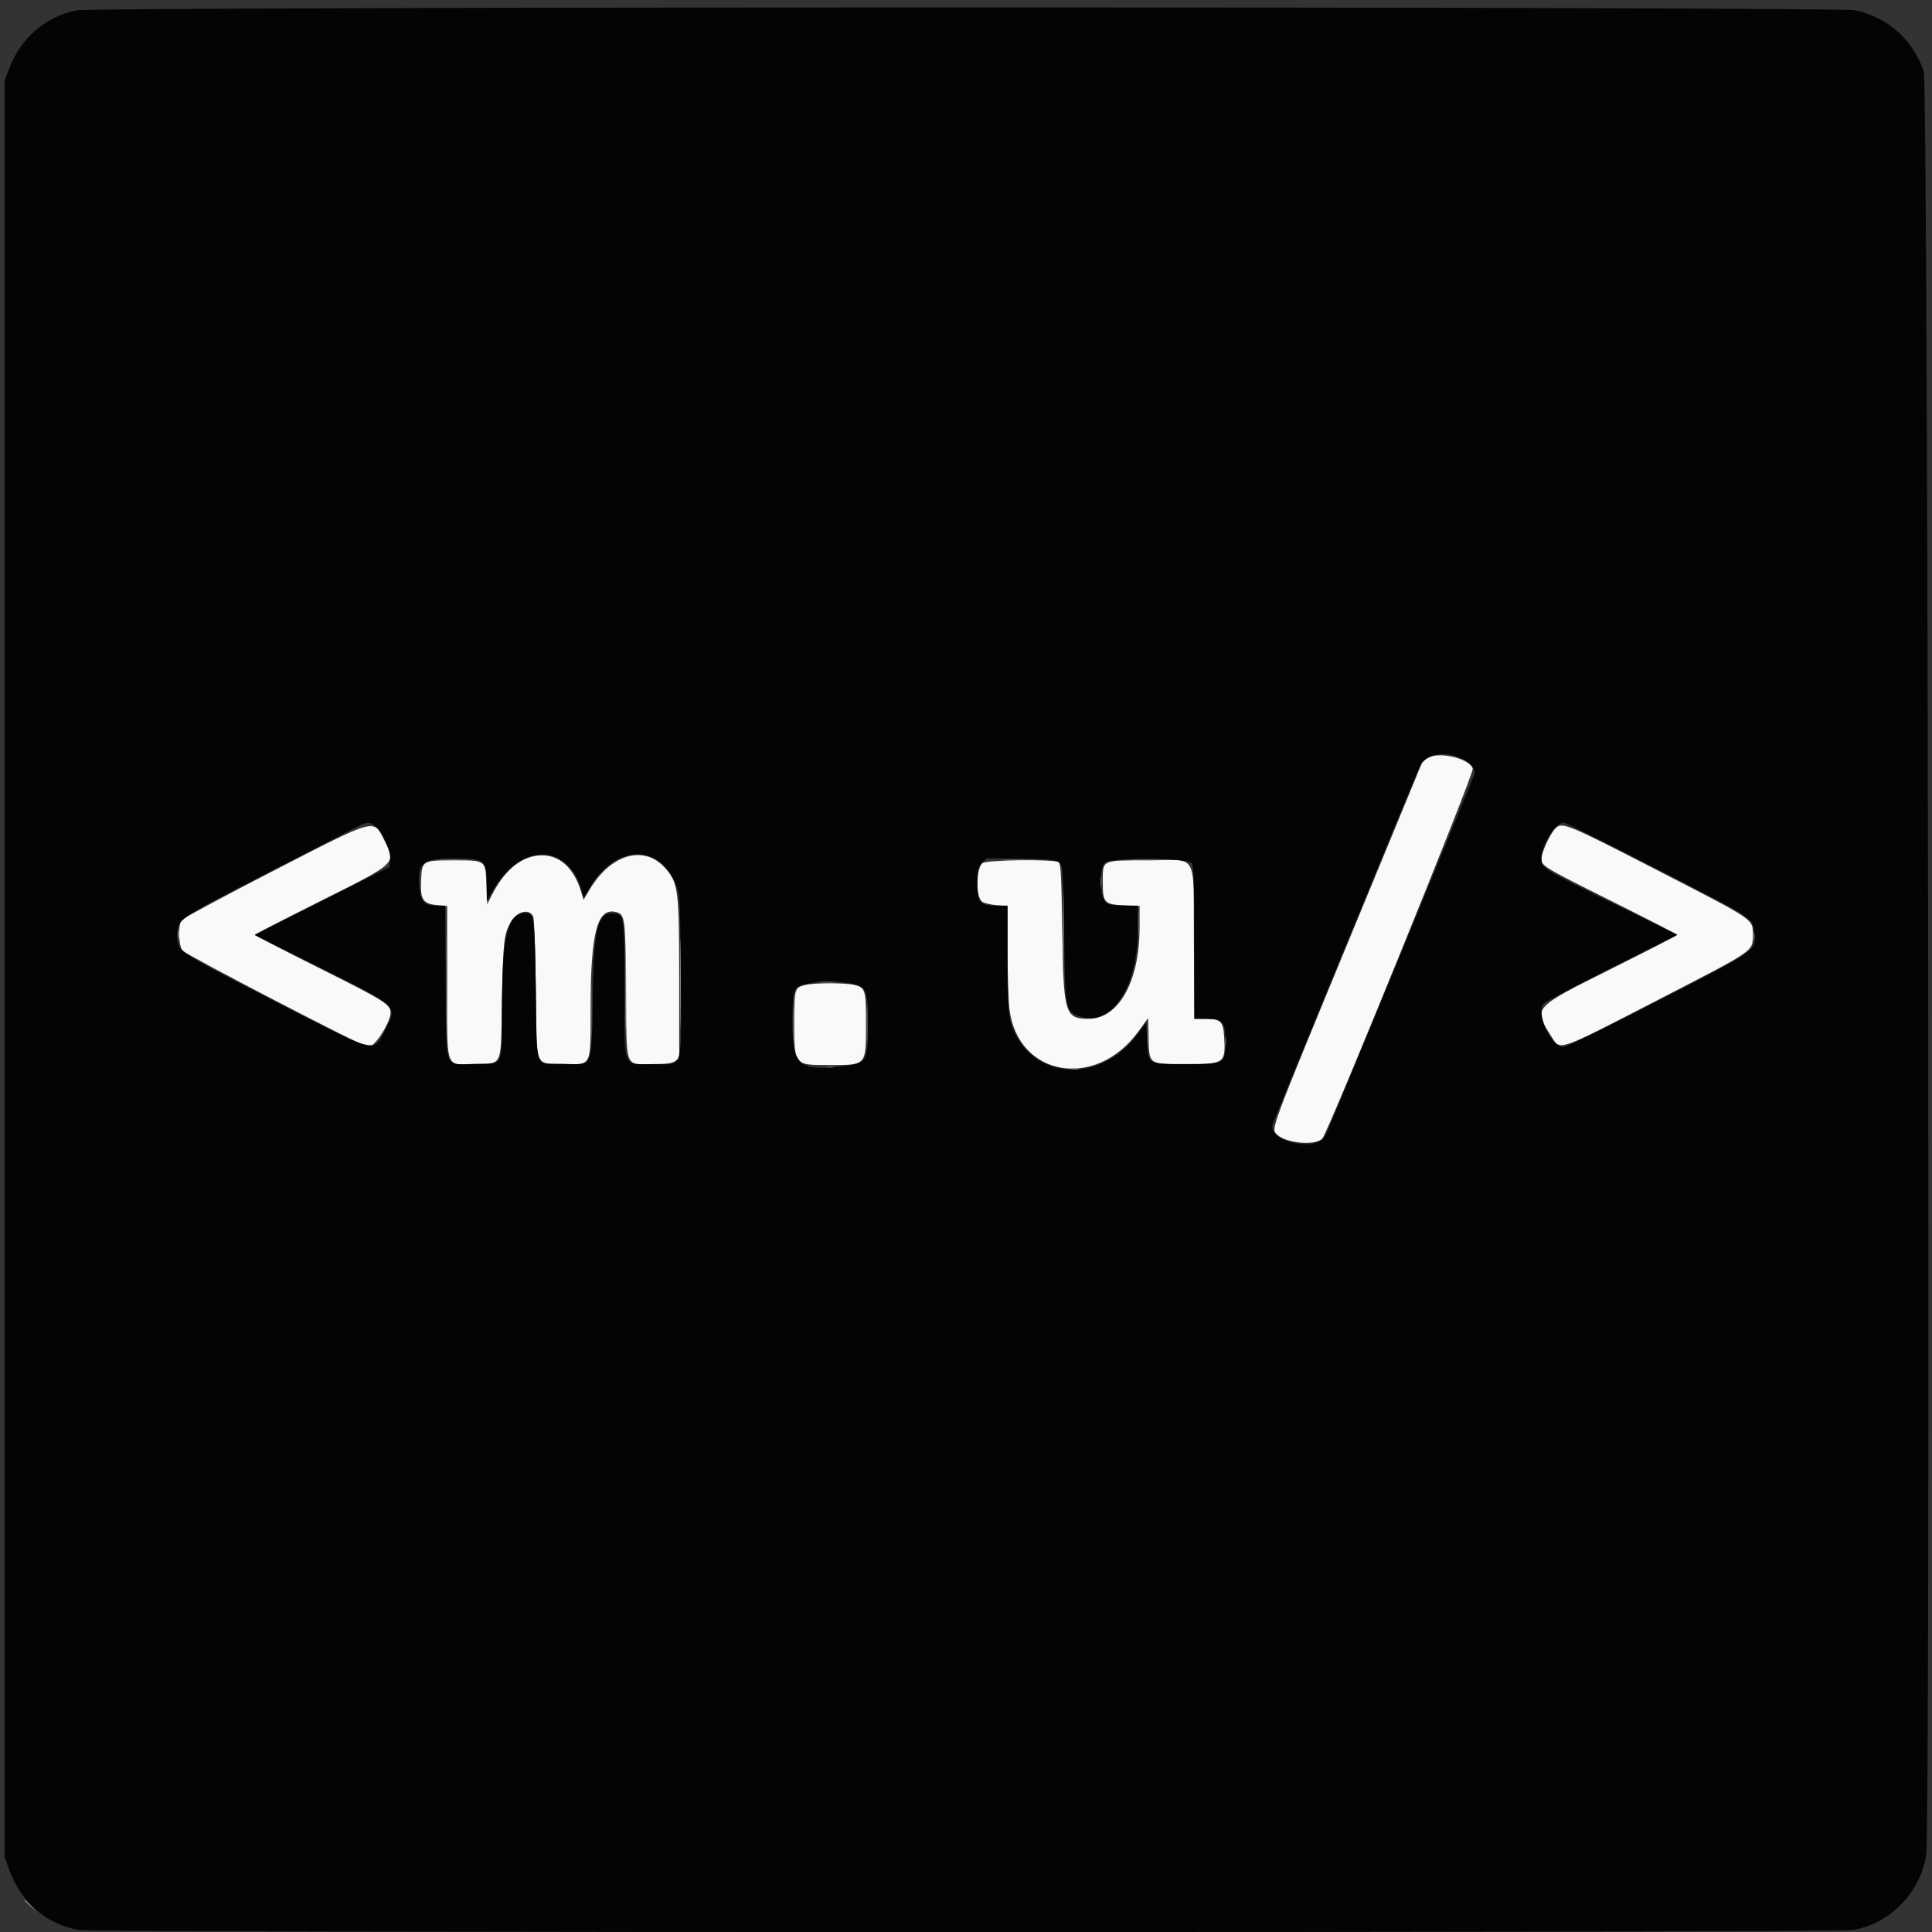 <svg id="svg" version="1.1" xmlns="http://www.w3.org/2000/svg" xmlns:xlink="http://www.w3.org/1999/xlink" width="400" height="400" viewBox="0, 0, 400,400"><rect x="0" y="0" width="400" height="400" fill="#333333" stroke="none"/><g id="svgg"><path id="path0" d="M295.859 156.785 C 295.193 157.088,294.553 157.574,294.436 157.867 C 294.319 158.159,287.411 174.922,279.084 195.117 C 262.985 234.166,263.198 233.595,264.280 234.790 C 266.011 236.703,272.491 237.301,273.803 235.669 C 275.194 233.940,305.176 160.210,304.914 159.165 C 304.414 157.174,298.454 155.607,295.859 156.785 M56.641 180.274 C 46.436 185.531,37.866 190.132,37.598 190.499 C 36.837 191.536,36.970 195.842,37.793 196.820 C 38.519 197.683,75.318 216.797,76.254 216.797 C 77.578 216.797,80.858 211.701,80.859 209.642 C 80.860 207.969,79.643 207.206,66.388 200.577 C 58.879 196.821,52.734 193.661,52.734 193.555 C 52.734 193.448,58.879 190.288,66.388 186.532 C 82.302 178.573,82.002 178.857,79.596 174.023 C 77.307 169.424,78.142 169.197,56.641 180.274 M321.969 171.582 C 320.861 172.765,319.149 176.516,319.144 177.771 C 319.139 179.282,319.425 179.455,333.887 186.679 C 341.245 190.354,347.266 193.449,347.266 193.555 C 347.266 193.661,341.108 196.828,333.582 200.592 C 317.232 208.769,317.388 208.594,321.172 214.554 C 323.093 217.582,322.136 217.905,342.839 207.237 C 363.572 196.553,362.891 197.017,362.891 193.585 C 362.891 190.216,363.693 190.760,343.074 180.149 C 324.177 170.424,323.363 170.094,321.969 171.582 M110.286 177.328 C 107.004 178.110,104.093 180.860,101.836 185.313 L 100.876 187.207 100.715 183.209 C 100.507 178.021,100.646 178.125,93.945 178.125 C 87.422 178.125,87.362 178.162,87.174 182.298 C 86.995 186.247,87.571 187.118,90.552 187.405 L 92.578 187.599 92.578 203.175 C 92.578 222.046,92.028 220.447,98.453 220.249 C 104.172 220.072,103.669 221.291,103.942 206.915 C 104.169 194.985,104.313 193.628,105.623 191.094 C 106.848 188.727,109.537 187.967,110.406 189.743 C 110.591 190.121,110.830 196.881,110.938 204.766 C 111.167 221.596,110.629 220.070,116.391 220.249 C 122.653 220.442,122.262 221.222,122.279 208.496 C 122.300 193.001,123.671 187.861,127.525 188.829 C 129.415 189.303,129.484 189.842,129.604 204.883 C 129.737 221.670,129.252 220.313,135.113 220.313 C 137.898 220.313,139.116 220.153,139.757 219.704 L 140.625 219.096 140.620 202.810 C 140.615 183.964,140.446 182.684,137.550 179.555 C 133.236 174.894,126.459 176.878,122.151 184.063 L 120.816 186.291 120.325 184.649 C 118.622 178.948,114.895 176.230,110.286 177.328 M203.364 178.723 C 202.119 179.968,202.016 185.387,203.214 186.585 C 203.547 186.917,204.848 187.269,206.199 187.391 L 208.594 187.609 208.606 196.832 C 208.612 201.904,208.789 207.373,208.998 208.983 C 210.808 222.936,226.837 225.691,235.674 213.569 L 237.695 210.797 237.798 214.871 C 237.939 220.457,237.729 220.313,245.718 220.313 C 253.533 220.313,253.793 220.120,253.441 214.591 C 253.240 211.428,252.717 210.938,249.547 210.938 L 247.291 210.938 247.181 195.085 C 247.047 175.908,248.287 178.125,237.695 178.125 C 227.961 178.125,228.320 177.955,228.320 182.572 C 228.320 186.937,228.610 187.250,232.824 187.441 L 235.938 187.583 235.931 192.131 C 235.914 203.246,231.594 210.938,225.369 210.938 C 220.503 210.938,220.177 209.851,219.930 192.856 C 219.758 181.007,219.637 178.820,219.141 178.507 C 218.078 177.836,204.058 178.029,203.364 178.723 M166.897 203.896 C 164.465 204.474,164.453 204.513,164.453 211.934 C 164.453 220.644,164.335 220.508,171.875 220.508 C 179.389 220.508,179.297 220.612,179.297 212.156 C 179.297 204.813,179.188 204.460,176.747 203.894 C 174.907 203.468,168.697 203.469,166.897 203.896 " stroke="none" fill="#f9f9f9" fill-rule="evenodd"></path><path id="path1" d="M15.786 2.142 C 9.248 3.565,4.297 7.882,1.857 14.289 L 0.977 16.602 0.977 200.586 L 0.977 384.570 1.909 387.109 C 4.428 393.966,9.692 398.493,16.414 399.583 C 19.964 400.159,380.036 400.159,383.586 399.583 C 391.260 398.338,397.496 391.979,398.807 384.062 C 399.674 378.826,399.179 17.456,398.302 14.844 C 396.066 8.190,390.892 3.578,384.032 2.124 C 380.278 1.329,19.444 1.346,15.786 2.142 M302.606 157.007 C 304.491 157.863,305.610 159.314,305.219 160.394 C 304.472 162.454,274.922 234.174,274.421 235.142 C 272.601 238.662,262.365 236.372,263.507 232.700 C 263.750 231.917,291.975 163.211,293.811 158.934 C 294.999 156.166,298.880 155.315,302.606 157.007 M77.972 171.296 C 79.465 172.789,80.929 176.286,80.786 178.018 L 80.664 179.492 66.699 186.528 L 52.734 193.564 66.040 200.200 C 82.547 208.432,82.279 208.183,79.854 213.029 C 77.296 218.141,78.490 218.442,56.566 207.156 C 36.064 196.602,36.719 197.054,36.719 193.431 C 36.719 190.343,36.874 190.237,55.184 180.824 C 64.471 176.049,72.860 171.731,73.825 171.227 C 76.052 170.066,76.754 170.078,77.972 171.296 M342.747 179.737 C 362.956 190.095,362.914 190.068,363.181 192.847 C 363.575 196.948,364.457 196.309,343.463 207.129 C 333.145 212.446,324.259 216.797,323.715 216.797 C 321.208 216.797,318.068 210.113,319.506 207.840 C 319.701 207.532,326.027 204.189,333.564 200.411 L 347.269 193.541 334.117 187.108 C 318.966 179.697,319.141 179.807,319.141 177.695 C 319.141 174.851,322.000 170.313,323.791 170.313 C 324.105 170.313,332.635 174.553,342.747 179.737 M115.603 177.723 C 117.686 178.786,119.444 181.037,120.216 183.630 L 120.867 185.815 122.177 183.630 C 127.457 174.829,136.478 174.559,139.906 183.099 C 140.793 185.310,140.812 185.659,140.936 201.889 C 141.091 222.145,141.664 220.313,135.169 220.313 C 128.754 220.313,129.298 221.740,129.291 204.894 C 129.285 189.960,129.205 189.362,127.196 189.130 C 123.728 188.730,122.960 191.767,122.684 206.966 C 122.418 221.566,122.986 220.315,116.625 220.307 C 110.549 220.298,111.165 221.935,110.938 205.191 C 110.727 189.722,110.638 189.063,108.750 189.063 C 105.050 189.063,103.915 193.912,103.909 209.735 C 103.905 221.061,104.305 220.313,98.256 220.313 C 91.761 220.313,92.403 222.134,92.272 203.352 L 92.162 187.500 90.282 187.500 C 87.887 187.500,87.133 186.715,86.847 183.927 C 86.309 178.679,87.362 177.734,93.750 177.734 C 100.454 177.734,100.767 177.969,100.775 182.999 L 100.781 186.506 102.246 184.025 C 105.799 178.008,111.183 175.468,115.603 177.723 M219.421 178.627 C 220.055 179.261,220.135 180.565,220.313 193.275 C 220.536 209.260,220.578 209.472,223.710 210.474 C 230.162 212.539,235.547 204.449,235.547 192.691 L 235.547 187.500 232.692 187.500 C 230.991 187.500,229.561 187.298,229.154 187.001 C 227.706 185.942,227.414 180.418,228.712 178.643 C 229.538 177.514,245.882 177.554,246.711 178.688 C 247.168 179.313,247.266 182.210,247.266 195.192 L 247.266 210.938 249.744 210.938 C 253.190 210.938,253.701 211.543,253.701 215.625 C 253.701 220.345,253.758 220.313,245.495 220.313 C 237.410 220.313,237.776 220.539,237.500 215.355 L 237.305 211.684 235.590 214.042 C 227.575 225.069,212.404 223.459,209.150 211.236 C 208.744 209.710,208.602 206.385,208.598 198.340 L 208.594 187.500 206.250 187.500 C 202.864 187.500,202.344 186.873,202.344 182.795 C 202.344 179.958,202.439 179.556,203.327 178.669 L 204.310 177.686 211.517 177.808 C 217.811 177.914,218.812 178.018,219.421 178.627 M175.586 203.508 C 179.454 204.131,179.688 204.613,179.688 211.962 C 179.688 219.851,179.536 220.110,174.549 220.737 C 165.564 221.865,164.063 220.599,164.063 211.892 C 164.063 204.625,164.227 204.177,167.068 203.701 C 167.886 203.564,168.730 203.392,168.945 203.319 C 169.760 203.043,173.333 203.144,175.586 203.508 " stroke="none" fill="#040404" fill-rule="evenodd"></path><path id="path2" d="M91.309 178.024 C 92.651 178.100,94.849 178.100,96.191 178.024 C 97.534 177.947,96.436 177.885,93.750 177.885 C 91.064 177.885,89.966 177.947,91.309 178.024 M207.500 178.025 C 209.369 178.096,212.533 178.097,214.531 178.026 C 216.529 177.955,215.000 177.896,211.133 177.896 C 207.266 177.895,205.631 177.953,207.500 178.025 M233.907 178.026 C 236.121 178.096,239.637 178.095,241.720 178.025 C 243.803 177.955,241.992 177.898,237.695 177.899 C 233.398 177.899,231.694 177.956,233.907 178.026 M227.833 182.617 C 227.837 183.477,227.917 183.782,228.011 183.296 C 228.104 182.810,228.101 182.107,228.003 181.734 C 227.905 181.360,227.829 181.758,227.833 182.617 M92.366 202.930 C 92.366 211.523,92.417 214.983,92.480 210.619 C 92.543 206.254,92.543 199.222,92.480 194.994 C 92.417 190.765,92.365 194.336,92.366 202.930 M235.690 191.211 C 235.691 193.359,235.756 194.188,235.835 193.053 C 235.914 191.918,235.914 190.160,235.833 189.147 C 235.753 188.134,235.689 189.063,235.690 191.211 M122.434 209.375 C 122.434 214.424,122.489 216.489,122.557 213.965 C 122.625 211.440,122.625 207.310,122.557 204.785 C 122.489 202.261,122.434 204.326,122.434 209.375 M170.206 203.407 C 170.900 203.493,172.130 203.495,172.941 203.410 C 173.751 203.326,173.184 203.255,171.680 203.253 C 170.176 203.251,169.513 203.321,170.206 203.407 M179.456 212.109 C 179.456 215.654,179.515 217.104,179.587 215.332 C 179.660 213.560,179.660 210.659,179.587 208.887 C 179.515 207.114,179.456 208.564,179.456 212.109 M253.622 215.625 C 253.622 216.592,253.698 216.987,253.791 216.504 C 253.884 216.021,253.884 215.229,253.791 214.746 C 253.698 214.263,253.622 214.658,253.622 215.625 M171.191 220.972 C 171.567 221.071,172.183 221.071,172.559 220.972 C 172.935 220.874,172.627 220.794,171.875 220.794 C 171.123 220.794,170.815 220.874,171.191 220.972 " stroke="none" fill="#5c5c5c" fill-rule="evenodd"></path><path id="path3" d="M220.096 192.578 C 220.096 199.561,220.149 202.417,220.214 198.926 C 220.279 195.435,220.279 189.722,220.214 186.230 C 220.149 182.739,220.096 185.596,220.096 192.578 M140.802 203.516 C 140.802 211.787,140.854 215.171,140.917 211.035 C 140.981 206.899,140.981 200.132,140.917 195.996 C 140.854 191.860,140.802 195.244,140.802 203.516 M36.817 193.555 C 36.822 194.414,36.902 194.720,36.995 194.234 C 37.088 193.748,37.085 193.045,36.987 192.671 C 36.889 192.298,36.813 192.695,36.817 193.555 M129.472 205.469 C 129.472 212.666,129.525 215.610,129.589 212.012 C 129.654 208.413,129.654 202.524,129.589 198.926 C 129.525 195.327,129.472 198.271,129.472 205.469 M362.981 193.750 C 362.981 194.502,363.062 194.810,363.160 194.434 C 363.258 194.058,363.258 193.442,363.160 193.066 C 363.062 192.690,362.981 192.998,362.981 193.750 M237.643 214.648 C 237.644 216.797,237.709 217.626,237.788 216.491 C 237.868 215.356,237.867 213.598,237.787 212.585 C 237.706 211.571,237.642 212.500,237.643 214.648 M221.782 221.370 C 222.268 221.463,222.971 221.460,223.344 221.362 C 223.718 221.264,223.320 221.188,222.461 221.192 C 221.602 221.197,221.296 221.277,221.782 221.370 M5.078 393.482 C 5.078 393.549,5.649 394.120,6.348 394.751 L 7.617 395.898 6.470 394.629 C 5.400 393.446,5.078 393.180,5.078 393.482 " stroke="none" fill="#848484" fill-rule="evenodd"></path><path id="path4" d="M164.220 212.109 C 164.220 215.439,164.280 216.802,164.353 215.137 C 164.426 213.472,164.426 210.747,164.353 209.082 C 164.280 207.417,164.220 208.779,164.220 212.109 " stroke="none" fill="#7c7c7c" fill-rule="evenodd"></path></g></svg>